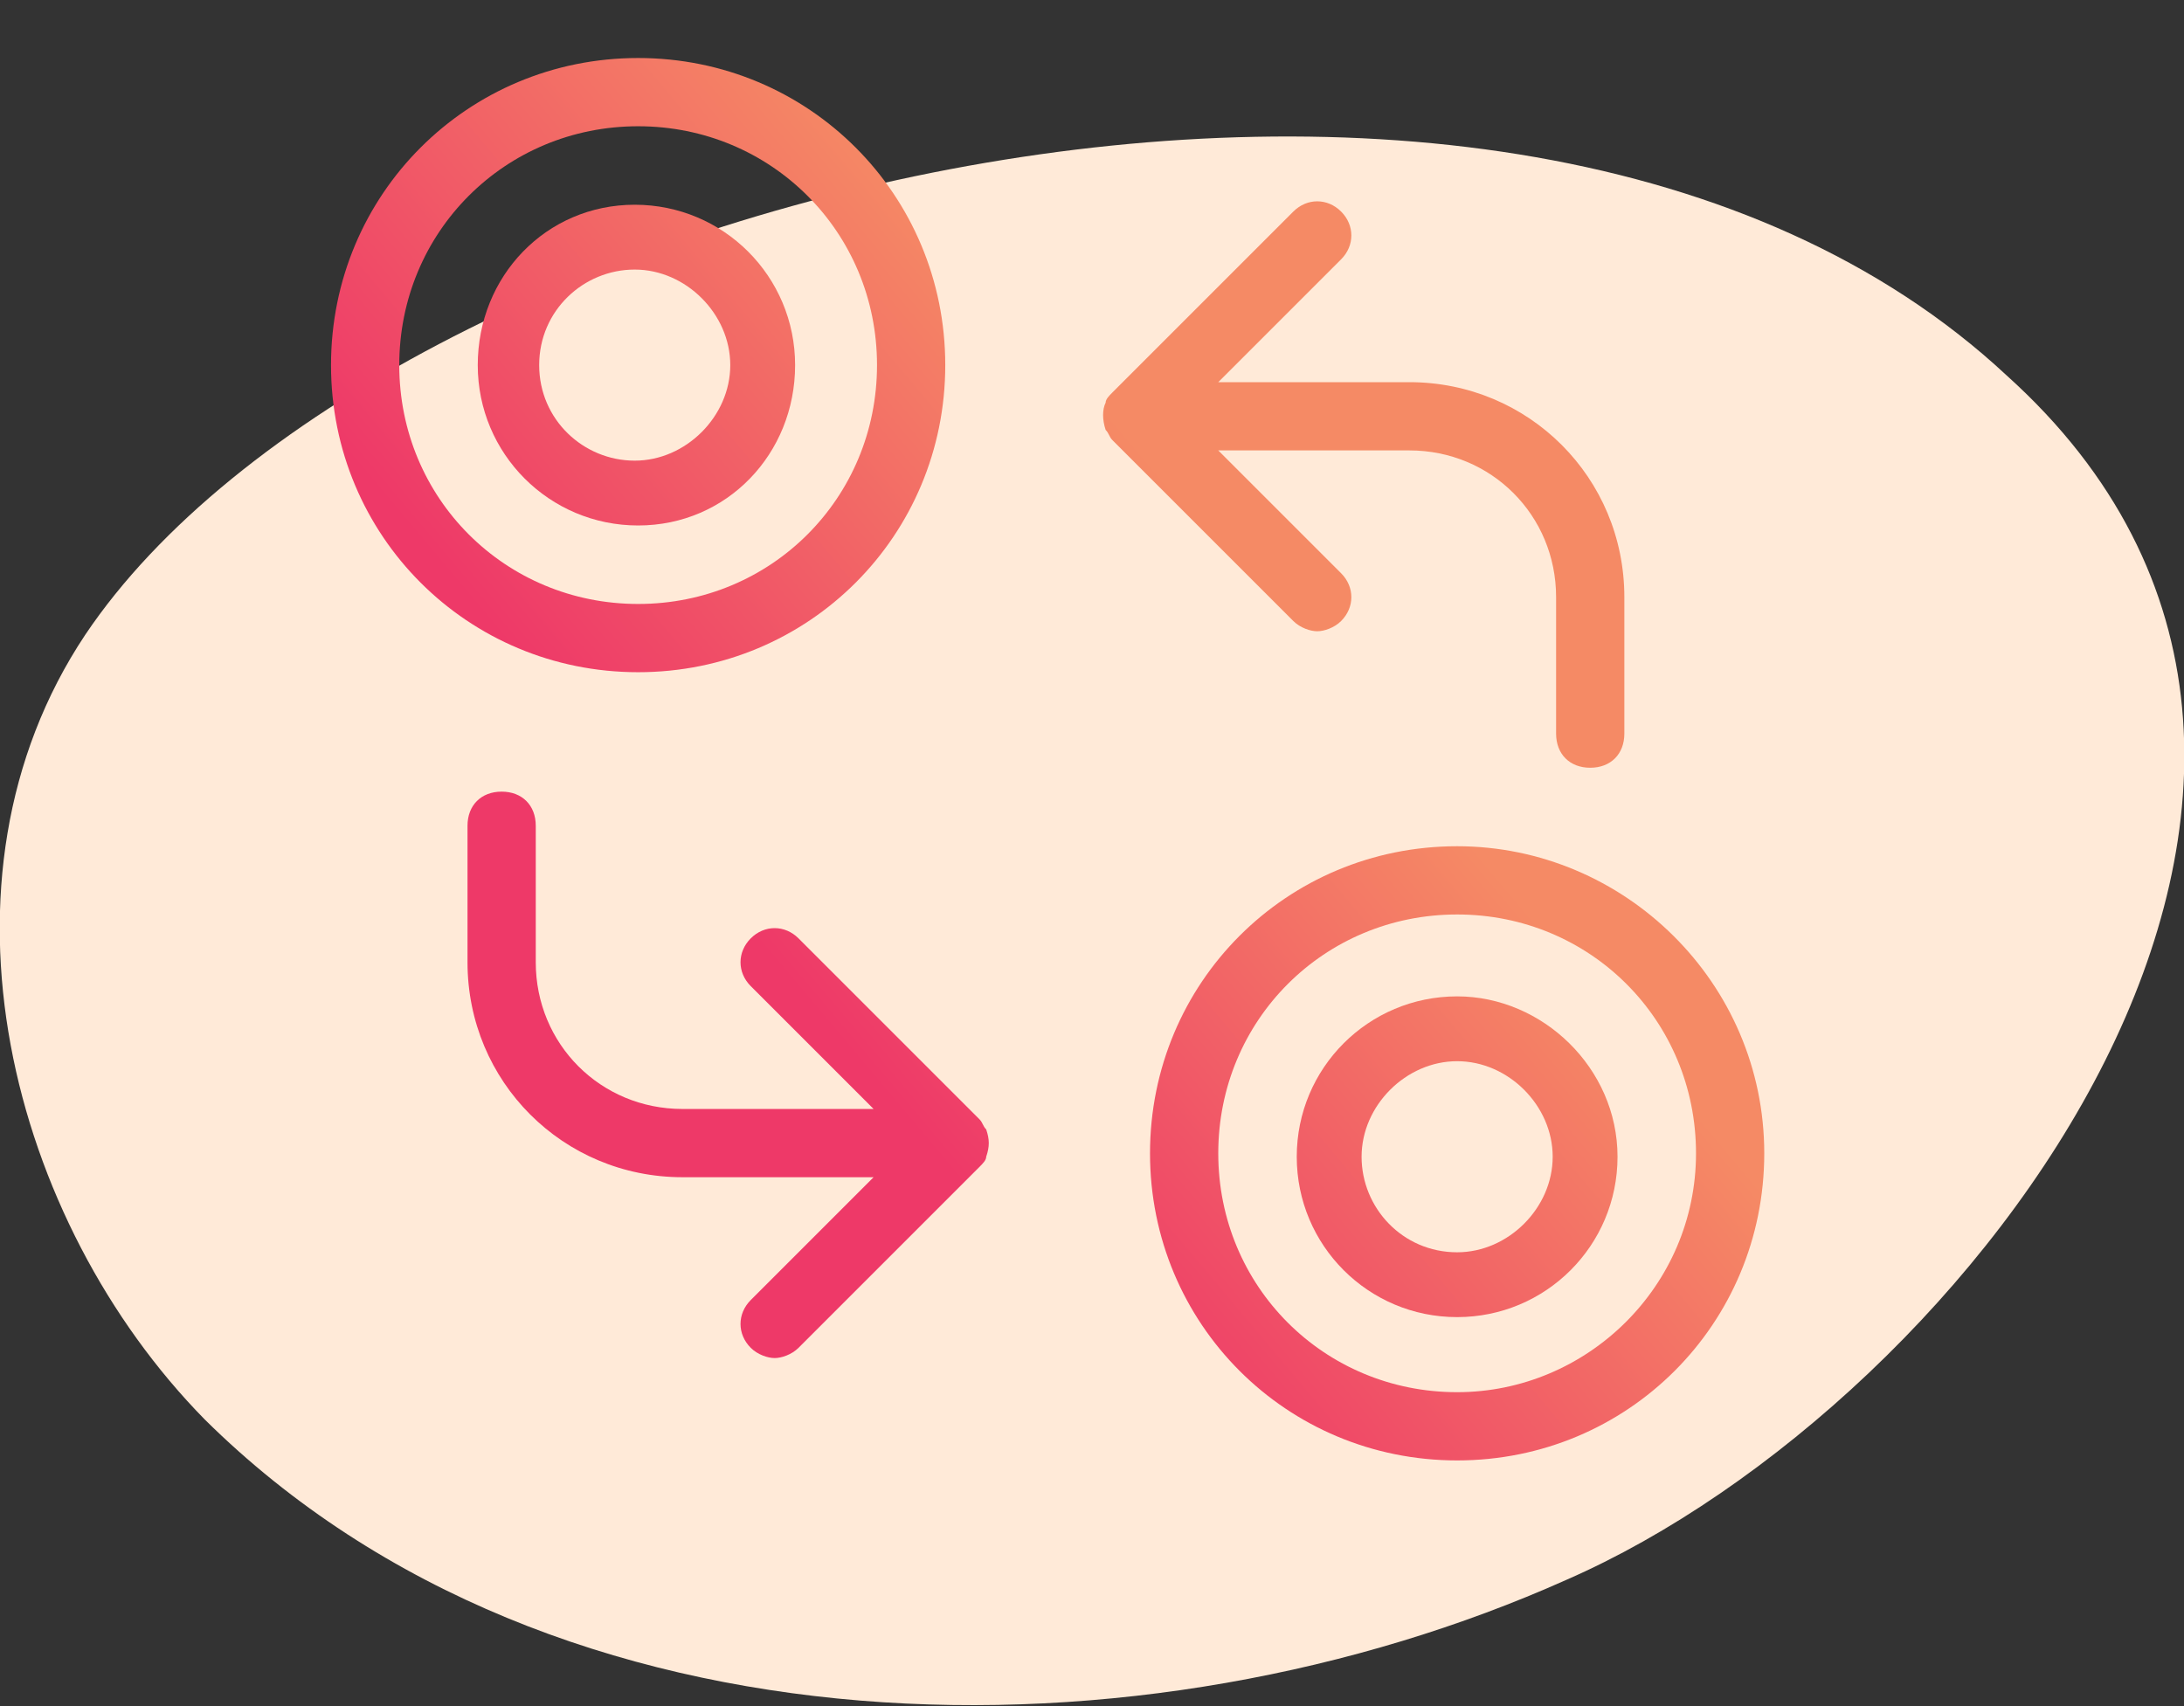 <?xml version="1.0" encoding="utf-8"?>
<!-- Generator: Adobe Illustrator 22.1.0, SVG Export Plug-In . SVG Version: 6.00 Build 0)  -->
<svg version="1.1" id="Layer_1" xmlns="http://www.w3.org/2000/svg" xmlns:xlink="http://www.w3.org/1999/xlink" x="0px" y="0px"
	 viewBox="0 0 64 50" style="enable-background:new 0 0 64 50;" xml:space="preserve">
<rect x="0" y="0" width="64" height="50" fill="#333333" stroke="none"/>
<style type="text/css">
	.st0{fill:#FFEAD8;}
	.st1{fill:url(#SVGID_1_);}
	.st2{fill:url(#SVGID_2_);}
	.st3{fill:url(#SVGID_3_);}
	.st4{fill:url(#SVGID_4_);}
	.st5{fill:url(#SVGID_5_);}
	.st6{fill:url(#SVGID_6_);}
</style>
<title>-</title>
<path class="st0" d="M58.8,11C44.1-2.7,11.1,5.8,2.5,18.6c-4.8,7.2-2.2,17.2,3.5,23c10.3,10.2,27.6,10.2,39.9,4.7
	C57.8,41.1,71.8,22.7,58.8,11z"/>
<g>
	
		<linearGradient id="SVGID_1_" gradientUnits="userSpaceOnUse" x1="12.423" y1="139.982" x2="26.09" y2="128.482" gradientTransform="matrix(1 0 0 1 0 -124)">
		<stop  offset="0" style="stop-color:#EE3968"/>
		<stop  offset="1" style="stop-color:#F58A65"/>
	</linearGradient>
	<path class="st1" d="M27.7,10.7c0-5-4-9-9-9s-9,4-9,9s4,9,9,9S27.7,15.7,27.7,10.7z M11.7,10.7c0-3.9,3.1-7,7-7s7,3.1,7,7
		s-3.1,7-7,7S11.7,14.6,11.7,10.7z"/>
	
		<linearGradient id="SVGID_2_" gradientUnits="userSpaceOnUse" x1="12.403" y1="139.957" x2="26.069" y2="128.457" gradientTransform="matrix(1 0 0 1 0 -124)">
		<stop  offset="0" style="stop-color:#EE3968"/>
		<stop  offset="1" style="stop-color:#F58A65"/>
	</linearGradient>
	<path class="st2" d="M23.3,10.7c0-2.6-2.1-4.7-4.7-4.7S14,8.1,14,10.7s2.1,4.7,4.7,4.7S23.3,13.3,23.3,10.7z M15.8,10.7
		c0-1.6,1.3-2.8,2.8-2.8s2.8,1.3,2.8,2.8s-1.3,2.8-2.8,2.8S15.8,12.3,15.8,10.7z"/>
	
		<linearGradient id="SVGID_3_" gradientUnits="userSpaceOnUse" x1="33.752" y1="165.329" x2="47.419" y2="153.829" gradientTransform="matrix(1 0 0 1 0 -124)">
		<stop  offset="0" style="stop-color:#EE3968"/>
		<stop  offset="1" style="stop-color:#F58A65"/>
	</linearGradient>
	<path class="st3" d="M42.7,24.8c-5,0-9,4-9,9s4,9,9,9s9-4,9-9S47.6,24.8,42.7,24.8z M42.7,40.8c-3.9,0-7-3.1-7-7s3.1-7,7-7
		s7,3.1,7,7S46.5,40.8,42.7,40.8z"/>
	
		<linearGradient id="SVGID_4_" gradientUnits="userSpaceOnUse" x1="33.802" y1="165.388" x2="47.468" y2="153.888" gradientTransform="matrix(1 0 0 1 0 -124)">
		<stop  offset="0" style="stop-color:#EE3968"/>
		<stop  offset="1" style="stop-color:#F58A65"/>
	</linearGradient>
	<path class="st4" d="M42.7,29.2c-2.6,0-4.7,2.1-4.7,4.7s2.1,4.7,4.7,4.7s4.7-2.1,4.7-4.7S45.2,29.2,42.7,29.2z M42.7,36.7
		c-1.6,0-2.8-1.3-2.8-2.8s1.3-2.8,2.8-2.8s2.8,1.3,2.8,2.8S44.2,36.7,42.7,36.7z"/>
	
		<linearGradient id="SVGID_5_" gradientUnits="userSpaceOnUse" x1="24.066" y1="153.818" x2="37.733" y2="142.318" gradientTransform="matrix(1 0 0 1 0 -124)">
		<stop  offset="0" style="stop-color:#EE3968"/>
		<stop  offset="1" style="stop-color:#F58A65"/>
	</linearGradient>
	<path class="st5" d="M32.6,12.9l5.3,5.3c0.2,0.2,0.5,0.3,0.7,0.3s0.5-0.1,0.7-0.3c0.4-0.4,0.4-1,0-1.4l-3.6-3.6h5.6
		c2.4,0,4.3,1.9,4.3,4.3v4c0,0.6,0.4,1,1,1s1-0.4,1-1v-4c0-3.5-2.8-6.3-6.3-6.3h-5.6l3.6-3.6c0.4-0.4,0.4-1,0-1.4s-1-0.4-1.4,0
		l-5.3,5.3c-0.1,0.1-0.2,0.2-0.2,0.3c-0.1,0.2-0.1,0.5,0,0.8C32.5,12.7,32.5,12.8,32.6,12.9z"/>
	
		<linearGradient id="SVGID_6_" gradientUnits="userSpaceOnUse" x1="22.659" y1="152.146" x2="36.326" y2="140.646" gradientTransform="matrix(1 0 0 1 0 -124)">
		<stop  offset="0" style="stop-color:#EE3968"/>
		<stop  offset="1" style="stop-color:#F58A65"/>
	</linearGradient>
	<path class="st6" d="M28.9,33.1c-0.1-0.1-0.1-0.2-0.2-0.3l-5.3-5.3c-0.4-0.4-1-0.4-1.4,0s-0.4,1,0,1.4l3.6,3.6H20
		c-2.4,0-4.3-1.9-4.3-4.3v-4c0-0.6-0.4-1-1-1s-1,0.4-1,1v4c0,3.5,2.8,6.3,6.3,6.3h5.6L22,38.1c-0.4,0.4-0.4,1,0,1.4
		c0.2,0.2,0.5,0.3,0.7,0.3s0.5-0.1,0.7-0.3l5.3-5.3c0.1-0.1,0.2-0.2,0.2-0.3C29,33.6,29,33.4,28.9,33.1z"/>
</g>
</svg>

